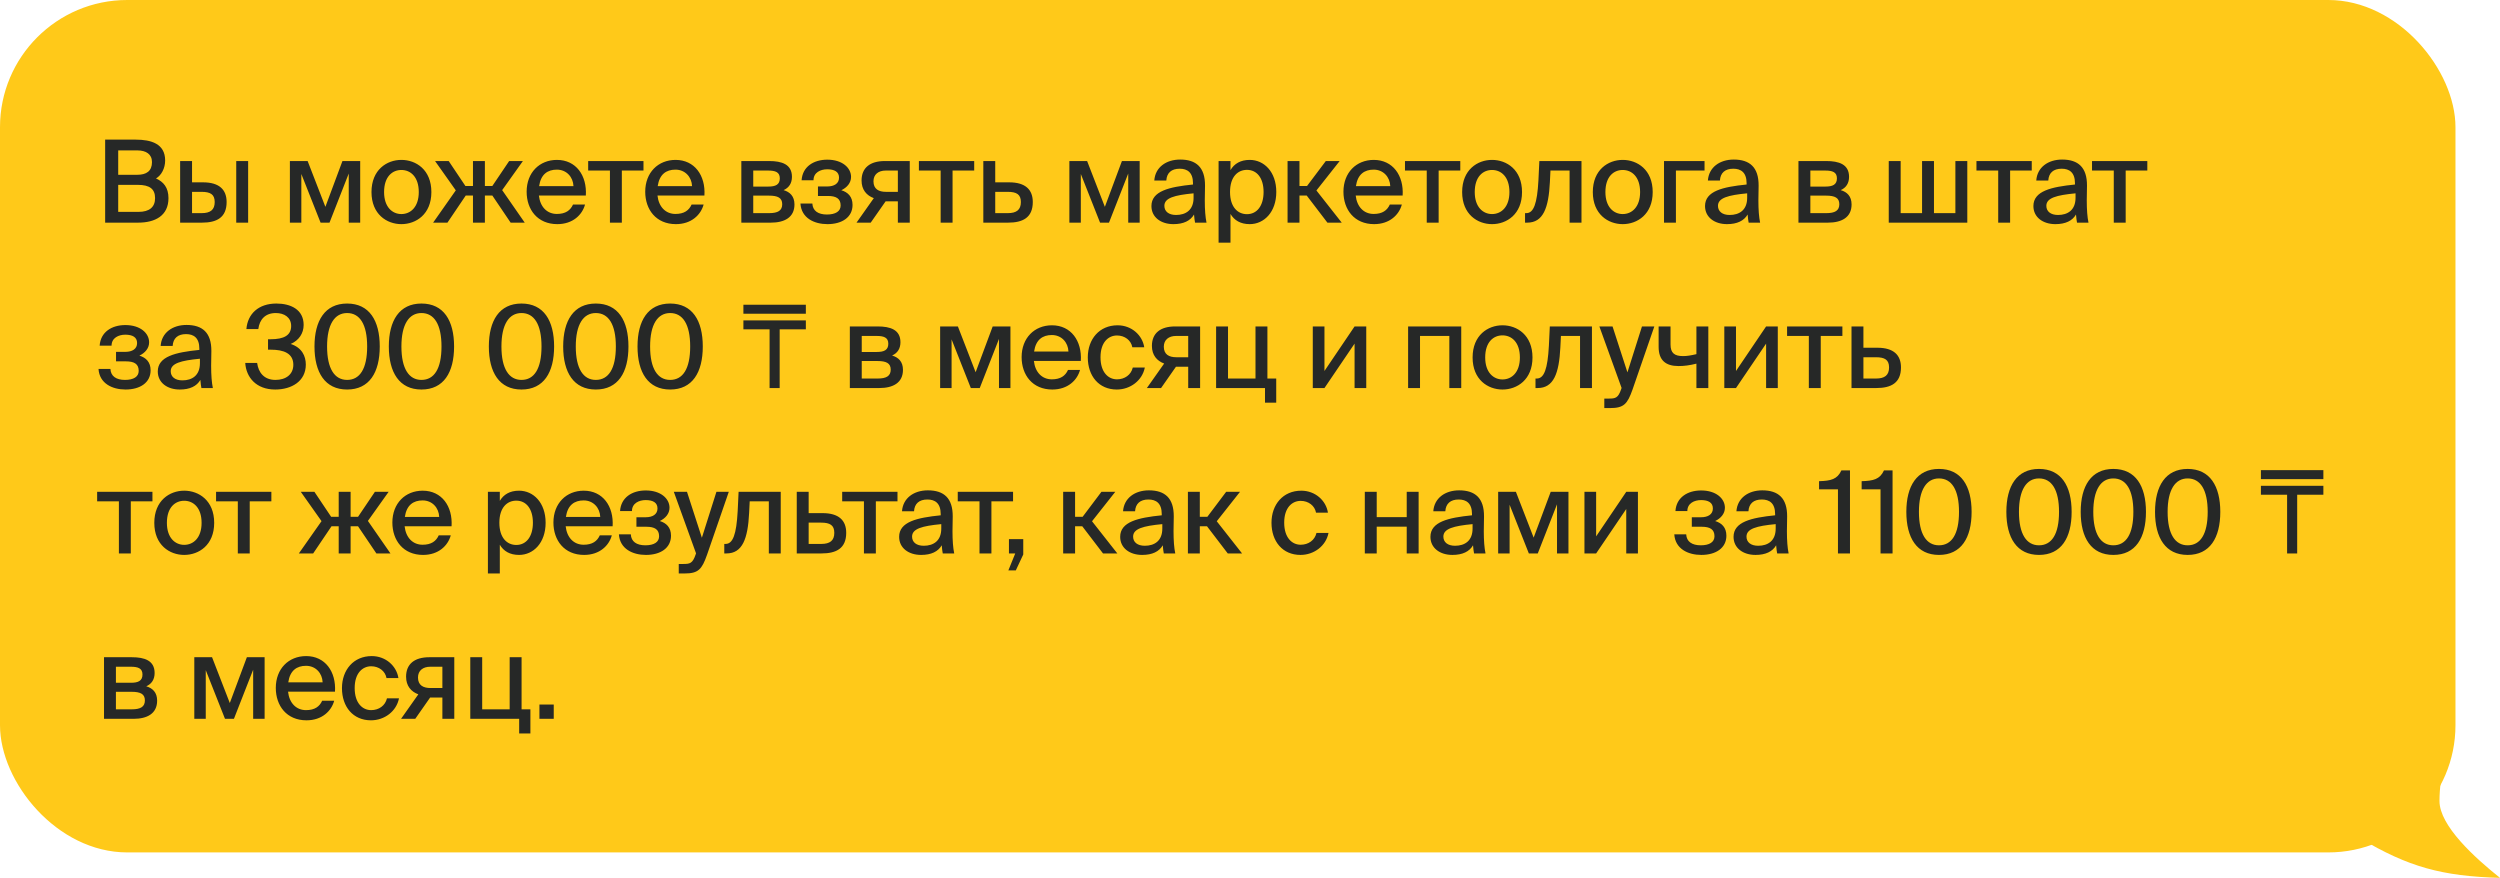 <?xml version="1.0" encoding="UTF-8"?> <svg xmlns="http://www.w3.org/2000/svg" width="393" height="138" viewBox="0 0 393 138" fill="none"> <path d="M383.486 125.915C383.486 122.017 384.874 115 384.874 115L371 131.763C378.579 136.292 383.886 137.74 393 138C389.037 134.837 383.486 129.814 383.486 125.915Z" fill="#FFC919"></path> <rect width="386" height="134" rx="20" fill="#FFC919"></rect> <path d="M16.53 35H21.714C24.378 35 26.484 33.92 26.484 31.148C26.484 29.474 25.692 28.574 24.522 28.052C25.368 27.566 25.962 26.45 25.962 25.226C25.962 22.58 23.73 21.95 21.336 21.95H16.53V35ZM18.582 29.06H21.66C23.532 29.06 24.378 29.708 24.378 31.148C24.378 32.534 23.514 33.308 21.768 33.308H18.582V29.06ZM18.582 23.642H21.588C22.956 23.642 23.892 24.236 23.892 25.478C23.892 26.9 23.01 27.476 21.588 27.476H18.582V23.642ZM39.008 35V25.316H37.136V35H39.008ZM30.189 28.664V25.316H28.317V35H31.755C34.059 35 35.624 34.208 35.624 31.76C35.624 29.834 34.49 28.664 31.916 28.664H30.189ZM30.189 33.506V30.158H31.683C33.069 30.158 33.752 30.554 33.752 31.76C33.752 32.984 33.069 33.506 31.701 33.506H30.189ZM56.622 25.316H53.832L51.15 32.516L48.36 25.316H45.57V35H47.37V27.35L50.394 35H51.798L54.822 27.278V35H56.622V25.316ZM60.378 30.194C60.378 27.746 61.692 26.72 63.096 26.72C64.536 26.72 65.832 27.8 65.832 30.194C65.832 32.552 64.536 33.65 63.096 33.65C61.692 33.65 60.378 32.57 60.378 30.194ZM63.096 25.136C60.81 25.136 58.398 26.684 58.398 30.194C58.398 33.686 60.81 35.234 63.096 35.234C65.4 35.234 67.812 33.686 67.812 30.194C67.812 26.684 65.4 25.136 63.096 25.136ZM70.337 35L73.217 30.734H74.351V35H76.223V30.734H77.393L80.273 35H82.487L78.941 29.888L82.199 25.316H80.039L77.393 29.24H76.223V25.316H74.351V29.24H73.163L70.535 25.316H68.393L71.651 29.924L68.087 35H70.337ZM87.539 33.632C86.009 33.632 84.911 32.534 84.713 30.734H92.093C92.291 27.584 90.545 25.136 87.557 25.136C84.803 25.136 82.787 27.134 82.787 30.14C82.787 32.948 84.497 35.234 87.611 35.234C90.059 35.234 91.535 33.758 91.967 32.156H90.077C89.663 33.074 88.907 33.632 87.539 33.632ZM87.539 26.666C89.069 26.666 90.095 27.836 90.149 29.258H84.749C85.019 27.404 86.081 26.666 87.539 26.666ZM101.155 26.81V25.316H92.461V26.81H95.881V35H97.753V26.81H101.155ZM106.181 33.632C104.651 33.632 103.553 32.534 103.355 30.734H110.735C110.933 27.584 109.187 25.136 106.199 25.136C103.445 25.136 101.429 27.134 101.429 30.14C101.429 32.948 103.139 35.234 106.253 35.234C108.701 35.234 110.177 33.758 110.609 32.156H108.719C108.305 33.074 107.549 33.632 106.181 33.632ZM106.181 26.666C107.711 26.666 108.737 27.836 108.791 29.258H103.391C103.661 27.404 104.723 26.666 106.181 26.666ZM116.538 25.316V35H121.182C123.306 35 124.89 34.19 124.89 32.138C124.89 30.842 124.17 30.176 123.18 29.888C124.026 29.51 124.494 28.808 124.494 27.8C124.494 25.82 122.892 25.316 120.912 25.316H116.538ZM118.41 29.33V26.81H120.732C121.866 26.81 122.586 27.044 122.586 28.034C122.586 29.042 121.902 29.33 120.768 29.33H118.41ZM118.41 30.752H120.876C122.262 30.752 122.964 31.094 122.964 32.102C122.964 33.11 122.28 33.506 120.912 33.506H118.41V30.752ZM132.256 29.906C133.12 29.492 133.786 28.772 133.786 27.818C133.786 26.36 132.382 25.1 130.06 25.1C127.9 25.1 126.154 26.198 126.01 28.34H127.882C127.882 27.116 128.98 26.612 130.042 26.612C131.176 26.612 131.896 27.008 131.896 27.926C131.896 28.862 131.122 29.312 130.042 29.312H128.584V30.806H130.15C131.446 30.806 132.148 31.22 132.148 32.3C132.148 33.218 131.356 33.722 129.988 33.722C128.62 33.722 127.756 33.146 127.702 31.994H125.83C125.974 34.28 127.99 35.234 130.078 35.234C132.364 35.234 134.02 34.154 134.02 32.21C134.02 30.914 133.282 30.212 132.256 29.906ZM136.877 35L139.217 31.652H141.143V35H143.015V25.316H139.091C136.769 25.316 135.437 26.378 135.437 28.376C135.437 29.834 136.229 30.734 137.363 31.148L134.645 35H136.877ZM139.271 30.158C138.137 30.158 137.309 29.726 137.309 28.502C137.309 27.422 138.083 26.81 139.235 26.81H141.143V30.158H139.271ZM153.144 26.81V25.316H144.45V26.81H147.87V35H149.742V26.81H153.144ZM156.45 28.664V25.316H154.578V35H158.484C160.788 35 162.354 34.208 162.354 31.76C162.354 29.834 161.22 28.664 158.646 28.664H156.45ZM156.45 33.506V30.158H158.412C159.798 30.158 160.482 30.554 160.482 31.76C160.482 32.984 159.798 33.506 158.43 33.506H156.45ZM179.157 25.316H176.367L173.685 32.516L170.895 25.316H168.105V35H169.905V27.35L172.929 35H174.333L177.357 27.278V35H179.157V25.316ZM187.629 31.094C187.629 33.02 186.405 33.794 184.875 33.794C183.723 33.794 183.039 33.236 183.039 32.354C183.039 31.112 184.623 30.68 187.629 30.392V31.094ZM184.461 35.234C186.045 35.234 187.125 34.712 187.701 33.722C187.755 34.352 187.791 34.622 187.863 35H189.663C189.483 34.136 189.393 32.966 189.393 31.508C189.393 31.094 189.429 29.42 189.429 29.186C189.447 26.288 188.025 25.082 185.523 25.082C183.309 25.082 181.599 26.306 181.455 28.376H183.345C183.417 27.17 184.155 26.522 185.451 26.522C186.639 26.522 187.539 27.098 187.539 28.808V29.006C183.795 29.384 181.005 30.032 181.005 32.39C181.005 34.154 182.499 35.234 184.461 35.234ZM191.561 25.316V38.15H193.433V33.632C194.027 34.64 195.017 35.234 196.457 35.234C198.707 35.234 200.633 33.344 200.633 30.176C200.633 27.008 198.707 25.136 196.457 25.136C195.017 25.136 194.027 25.73 193.433 26.738V25.316H191.561ZM193.361 30.176C193.361 27.782 194.585 26.702 196.025 26.702C197.591 26.702 198.635 27.998 198.635 30.176C198.635 32.354 197.591 33.668 196.025 33.668C194.585 33.668 193.361 32.57 193.361 30.176ZM208.669 35H210.919L206.941 29.942L210.595 25.316H208.417L205.465 29.24H204.277V25.316H202.405V35H204.277V30.734H205.411L208.669 35ZM215.941 33.632C214.411 33.632 213.313 32.534 213.115 30.734H220.495C220.693 27.584 218.947 25.136 215.959 25.136C213.205 25.136 211.189 27.134 211.189 30.14C211.189 32.948 212.899 35.234 216.013 35.234C218.461 35.234 219.937 33.758 220.369 32.156H218.479C218.065 33.074 217.309 33.632 215.941 33.632ZM215.941 26.666C217.471 26.666 218.497 27.836 218.551 29.258H213.151C213.421 27.404 214.483 26.666 215.941 26.666ZM229.557 26.81V25.316H220.863V26.81H224.283V35H226.155V26.81H229.557ZM231.829 30.194C231.829 27.746 233.143 26.72 234.547 26.72C235.987 26.72 237.283 27.8 237.283 30.194C237.283 32.552 235.987 33.65 234.547 33.65C233.143 33.65 231.829 32.57 231.829 30.194ZM234.547 25.136C232.261 25.136 229.849 26.684 229.849 30.194C229.849 33.686 232.261 35.234 234.547 35.234C236.851 35.234 239.263 33.686 239.263 30.194C239.263 26.684 236.851 25.136 234.547 25.136ZM248.61 25.316H241.986L241.842 28.34C241.644 32.03 241.086 33.506 239.934 33.506H239.736V35H240.078C242.58 35 243.444 32.714 243.642 28.628L243.732 26.81H246.738V35H248.61V25.316ZM252.37 30.194C252.37 27.746 253.684 26.72 255.088 26.72C256.528 26.72 257.824 27.8 257.824 30.194C257.824 32.552 256.528 33.65 255.088 33.65C253.684 33.65 252.37 32.57 252.37 30.194ZM255.088 25.136C252.802 25.136 250.39 26.684 250.39 30.194C250.39 33.686 252.802 35.234 255.088 35.234C257.392 35.234 259.804 33.686 259.804 30.194C259.804 26.684 257.392 25.136 255.088 25.136ZM267.954 26.81V25.316H261.582V35H263.454V26.81H267.954ZM274.655 31.094C274.655 33.02 273.431 33.794 271.901 33.794C270.749 33.794 270.065 33.236 270.065 32.354C270.065 31.112 271.649 30.68 274.655 30.392V31.094ZM271.487 35.234C273.071 35.234 274.151 34.712 274.727 33.722C274.781 34.352 274.817 34.622 274.889 35H276.689C276.509 34.136 276.419 32.966 276.419 31.508C276.419 31.094 276.455 29.42 276.455 29.186C276.473 26.288 275.051 25.082 272.549 25.082C270.335 25.082 268.625 26.306 268.481 28.376H270.371C270.443 27.17 271.181 26.522 272.477 26.522C273.665 26.522 274.565 27.098 274.565 28.808V29.006C270.821 29.384 268.031 30.032 268.031 32.39C268.031 34.154 269.525 35.234 271.487 35.234ZM282.716 25.316V35H287.36C289.484 35 291.068 34.19 291.068 32.138C291.068 30.842 290.348 30.176 289.358 29.888C290.204 29.51 290.672 28.808 290.672 27.8C290.672 25.82 289.07 25.316 287.09 25.316H282.716ZM284.588 29.33V26.81H286.91C288.044 26.81 288.764 27.044 288.764 28.034C288.764 29.042 288.08 29.33 286.946 29.33H284.588ZM284.588 30.752H287.054C288.44 30.752 289.142 31.094 289.142 32.102C289.142 33.11 288.458 33.506 287.09 33.506H284.588V30.752ZM309.259 25.316H307.387V33.506H304.021V25.316H302.149V33.506H298.783V25.316H296.911V35H309.259V25.316ZM319.392 26.81V25.316H310.698V26.81H314.118V35H315.99V26.81H319.392ZM326.275 31.094C326.275 33.02 325.051 33.794 323.521 33.794C322.369 33.794 321.685 33.236 321.685 32.354C321.685 31.112 323.269 30.68 326.275 30.392V31.094ZM323.107 35.234C324.691 35.234 325.771 34.712 326.347 33.722C326.401 34.352 326.437 34.622 326.509 35H328.309C328.129 34.136 328.039 32.966 328.039 31.508C328.039 31.094 328.075 29.42 328.075 29.186C328.093 26.288 326.671 25.082 324.169 25.082C321.955 25.082 320.245 26.306 320.101 28.376H321.991C322.063 27.17 322.801 26.522 324.097 26.522C325.285 26.522 326.185 27.098 326.185 28.808V29.006C322.441 29.384 319.651 30.032 319.651 32.39C319.651 34.154 321.145 35.234 323.107 35.234ZM337.559 26.81V25.316H328.865V26.81H332.285V35H334.157V26.81H337.559ZM21.912 55.906C22.776 55.492 23.442 54.772 23.442 53.818C23.442 52.36 22.038 51.1 19.716 51.1C17.556 51.1 15.81 52.198 15.666 54.34H17.538C17.538 53.116 18.636 52.612 19.698 52.612C20.832 52.612 21.552 53.008 21.552 53.926C21.552 54.862 20.778 55.312 19.698 55.312H18.24V56.806H19.806C21.102 56.806 21.804 57.22 21.804 58.3C21.804 59.218 21.012 59.722 19.644 59.722C18.276 59.722 17.412 59.146 17.358 57.994H15.486C15.63 60.28 17.646 61.234 19.734 61.234C22.02 61.234 23.676 60.154 23.676 58.21C23.676 56.914 22.938 56.212 21.912 55.906ZM31.427 57.094C31.427 59.02 30.203 59.794 28.673 59.794C27.521 59.794 26.837 59.236 26.837 58.354C26.837 57.112 28.421 56.68 31.427 56.392V57.094ZM28.259 61.234C29.843 61.234 30.923 60.712 31.499 59.722C31.553 60.352 31.589 60.622 31.661 61H33.461C33.281 60.136 33.191 58.966 33.191 57.508C33.191 57.094 33.227 55.42 33.227 55.186C33.245 52.288 31.823 51.082 29.321 51.082C27.107 51.082 25.397 52.306 25.253 54.376H27.143C27.215 53.17 27.953 52.522 29.249 52.522C30.437 52.522 31.337 53.098 31.337 54.808V55.006C27.593 55.384 24.803 56.032 24.803 58.39C24.803 60.154 26.297 61.234 28.259 61.234ZM43.304 59.722C41.522 59.722 40.622 58.57 40.424 57.058H38.552C38.696 59.29 40.244 61.234 43.268 61.234C45.806 61.234 48.074 59.956 48.074 57.31C48.074 55.978 47.462 54.646 45.698 54.07C46.994 53.512 47.732 52.396 47.732 51.082C47.732 48.634 45.662 47.716 43.448 47.716C40.64 47.716 38.93 49.336 38.732 51.73H40.604C40.802 50.218 41.702 49.21 43.358 49.21C44.672 49.21 45.77 49.876 45.77 51.244C45.77 52.684 44.69 53.332 42.512 53.332H42.134V54.97H42.584C44.6 54.97 46.112 55.546 46.112 57.346C46.112 58.858 44.942 59.722 43.304 59.722ZM54.567 59.722C52.605 59.722 51.417 57.976 51.417 54.466C51.417 50.992 52.605 49.21 54.567 49.21C56.565 49.21 57.717 50.992 57.717 54.466C57.717 57.976 56.565 59.722 54.567 59.722ZM54.567 61.234C58.059 61.234 59.697 58.552 59.697 54.466C59.697 50.398 58.059 47.716 54.567 47.716C51.093 47.716 49.437 50.398 49.437 54.466C49.437 58.552 51.093 61.234 54.567 61.234ZM66.252 59.722C64.29 59.722 63.102 57.976 63.102 54.466C63.102 50.992 64.29 49.21 66.252 49.21C68.251 49.21 69.403 50.992 69.403 54.466C69.403 57.976 68.251 59.722 66.252 59.722ZM66.252 61.234C69.745 61.234 71.382 58.552 71.382 54.466C71.382 50.398 69.745 47.716 66.252 47.716C62.779 47.716 61.123 50.398 61.123 54.466C61.123 58.552 62.779 61.234 66.252 61.234ZM81.977 59.722C80.014 59.722 78.826 57.976 78.826 54.466C78.826 50.992 80.014 49.21 81.977 49.21C83.975 49.21 85.126 50.992 85.126 54.466C85.126 57.976 83.975 59.722 81.977 59.722ZM81.977 61.234C85.469 61.234 87.106 58.552 87.106 54.466C87.106 50.398 85.469 47.716 81.977 47.716C78.502 47.716 76.847 50.398 76.847 54.466C76.847 58.552 78.502 61.234 81.977 61.234ZM93.662 59.722C91.7 59.722 90.512 57.976 90.512 54.466C90.512 50.992 91.7 49.21 93.662 49.21C95.66 49.21 96.812 50.992 96.812 54.466C96.812 57.976 95.66 59.722 93.662 59.722ZM93.662 61.234C97.154 61.234 98.792 58.552 98.792 54.466C98.792 50.398 97.154 47.716 93.662 47.716C90.188 47.716 88.532 50.398 88.532 54.466C88.532 58.552 90.188 61.234 93.662 61.234ZM105.347 59.722C103.385 59.722 102.197 57.976 102.197 54.466C102.197 50.992 103.385 49.21 105.347 49.21C107.345 49.21 108.497 50.992 108.497 54.466C108.497 57.976 107.345 59.722 105.347 59.722ZM105.347 61.234C108.839 61.234 110.477 58.552 110.477 54.466C110.477 50.398 108.839 47.716 105.347 47.716C101.873 47.716 100.217 50.398 100.217 54.466C100.217 58.552 101.873 61.234 105.347 61.234ZM126.68 50.364H116.862V51.77H120.978V61H122.564V51.77H126.68V50.364ZM126.68 47.909H116.862V49.315H126.68V47.909ZM133.594 51.316V61H138.238C140.362 61 141.946 60.19 141.946 58.138C141.946 56.842 141.226 56.176 140.236 55.888C141.082 55.51 141.55 54.808 141.55 53.8C141.55 51.82 139.948 51.316 137.968 51.316H133.594ZM135.466 55.33V52.81H137.788C138.922 52.81 139.642 53.044 139.642 54.034C139.642 55.042 138.958 55.33 137.824 55.33H135.466ZM135.466 56.752H137.932C139.318 56.752 140.02 57.094 140.02 58.102C140.02 59.11 139.336 59.506 137.968 59.506H135.466V56.752ZM158.841 51.316H156.051L153.369 58.516L150.579 51.316H147.789V61H149.589V53.35L152.613 61H154.017L157.041 53.278V61H158.841V51.316ZM165.351 59.632C163.821 59.632 162.723 58.534 162.525 56.734H169.905C170.103 53.584 168.357 51.136 165.369 51.136C162.615 51.136 160.599 53.134 160.599 56.14C160.599 58.948 162.309 61.234 165.423 61.234C167.871 61.234 169.347 59.758 169.779 58.156H167.889C167.475 59.074 166.719 59.632 165.351 59.632ZM165.351 52.666C166.881 52.666 167.907 53.836 167.961 55.258H162.561C162.831 53.404 163.893 52.666 165.351 52.666ZM175.681 51.136C172.819 51.136 171.001 53.314 171.001 56.176C171.001 59.11 172.747 61.234 175.555 61.234C177.697 61.234 179.569 59.812 179.965 57.778H178.075C177.805 58.93 176.797 59.632 175.591 59.632C174.241 59.632 172.999 58.552 172.999 56.158C172.999 53.8 174.241 52.738 175.591 52.738C176.815 52.738 177.805 53.494 178.003 54.592H179.875C179.587 52.702 177.895 51.136 175.681 51.136ZM182.52 61L184.86 57.652H186.786V61H188.658V51.316H184.734C182.412 51.316 181.08 52.378 181.08 54.376C181.08 55.834 181.872 56.734 183.006 57.148L180.288 61H182.52ZM184.914 56.158C183.78 56.158 182.952 55.726 182.952 54.502C182.952 53.422 183.726 52.81 184.878 52.81H186.786V56.158H184.914ZM199.236 59.506V51.316H197.364V59.506H193.044V51.316H191.172V61H198.858V63.304H200.622V59.506H199.236ZM208.205 61L212.939 54.016V61H214.775V51.316H212.939L208.205 58.318V51.316H206.369V61H208.205ZM229.707 51.316H221.355V61H223.227V52.81H227.835V61H229.707V51.316ZM233.473 56.194C233.473 53.746 234.787 52.72 236.191 52.72C237.631 52.72 238.927 53.8 238.927 56.194C238.927 58.552 237.631 59.65 236.191 59.65C234.787 59.65 233.473 58.57 233.473 56.194ZM236.191 51.136C233.905 51.136 231.493 52.684 231.493 56.194C231.493 59.686 233.905 61.234 236.191 61.234C238.495 61.234 240.907 59.686 240.907 56.194C240.907 52.684 238.495 51.136 236.191 51.136ZM250.254 51.316H243.63L243.486 54.34C243.288 58.03 242.73 59.506 241.578 59.506H241.38V61H241.722C244.224 61 245.088 58.714 245.286 54.628L245.376 52.81H248.382V61H250.254V51.316ZM253.096 64.15C255.292 64.15 255.832 63.502 256.642 61.216L260.062 51.316H258.118L255.832 58.534L253.492 51.316H251.422L254.914 60.982L254.842 61.198C254.374 62.566 253.942 62.656 252.934 62.656H252.196V64.15H253.096ZM268.548 61V51.316H266.676V55.672C265.83 55.87 265.218 55.978 264.588 55.978C263.238 55.978 262.608 55.51 262.608 54.16V51.316H260.736V54.52C260.736 56.626 261.834 57.544 263.868 57.544C264.75 57.544 265.596 57.436 266.676 57.166V61H268.548ZM272.898 61L277.632 54.016V61H279.468V51.316H277.632L272.898 58.318V51.316H271.062V61H272.898ZM289.623 52.81V51.316H280.929V52.81H284.349V61H286.221V52.81H289.623ZM292.929 54.664V51.316H291.057V61H294.963C297.267 61 298.833 60.208 298.833 57.76C298.833 55.834 297.699 54.664 295.125 54.664H292.929ZM292.929 59.506V56.158H294.891C296.277 56.158 296.961 56.554 296.961 57.76C296.961 58.984 296.277 59.506 294.909 59.506H292.929ZM23.964 78.81V77.316H15.27V78.81H18.69V87H20.562V78.81H23.964ZM26.236 82.194C26.236 79.746 27.55 78.72 28.954 78.72C30.394 78.72 31.69 79.8 31.69 82.194C31.69 84.552 30.394 85.65 28.954 85.65C27.55 85.65 26.236 84.57 26.236 82.194ZM28.954 77.136C26.668 77.136 24.256 78.684 24.256 82.194C24.256 85.686 26.668 87.234 28.954 87.234C31.258 87.234 33.67 85.686 33.67 82.194C33.67 78.684 31.258 77.136 28.954 77.136ZM42.659 78.81V77.316H33.965V78.81H37.385V87H39.257V78.81H42.659ZM49.23 87L52.11 82.734H53.244V87H55.116V82.734H56.286L59.166 87H61.38L57.834 81.888L61.092 77.316H58.932L56.286 81.24H55.116V77.316H53.244V81.24H52.056L49.428 77.316H47.286L50.544 81.924L46.98 87H49.23ZM66.432 85.632C64.902 85.632 63.804 84.534 63.606 82.734H70.986C71.184 79.584 69.438 77.136 66.45 77.136C63.696 77.136 61.68 79.134 61.68 82.14C61.68 84.948 63.39 87.234 66.504 87.234C68.952 87.234 70.428 85.758 70.86 84.156H68.97C68.556 85.074 67.8 85.632 66.432 85.632ZM66.432 78.666C67.962 78.666 68.988 79.836 69.042 81.258H63.642C63.912 79.404 64.974 78.666 66.432 78.666ZM76.699 77.316V90.15H78.571V85.632C79.165 86.64 80.155 87.234 81.595 87.234C83.845 87.234 85.771 85.344 85.771 82.176C85.771 79.008 83.845 77.136 81.595 77.136C80.155 77.136 79.165 77.73 78.571 78.738V77.316H76.699ZM78.499 82.176C78.499 79.782 79.723 78.702 81.163 78.702C82.729 78.702 83.773 79.998 83.773 82.176C83.773 84.354 82.729 85.668 81.163 85.668C79.723 85.668 78.499 84.57 78.499 82.176ZM91.75 85.632C90.22 85.632 89.122 84.534 88.924 82.734H96.304C96.502 79.584 94.756 77.136 91.768 77.136C89.014 77.136 86.998 79.134 86.998 82.14C86.998 84.948 88.708 87.234 91.822 87.234C94.27 87.234 95.746 85.758 96.178 84.156H94.288C93.874 85.074 93.118 85.632 91.75 85.632ZM91.75 78.666C93.28 78.666 94.306 79.836 94.36 81.258H88.96C89.23 79.404 90.292 78.666 91.75 78.666ZM103.718 81.906C104.582 81.492 105.248 80.772 105.248 79.818C105.248 78.36 103.844 77.1 101.522 77.1C99.362 77.1 97.616 78.198 97.472 80.34H99.344C99.344 79.116 100.442 78.612 101.504 78.612C102.638 78.612 103.358 79.008 103.358 79.926C103.358 80.862 102.584 81.312 101.504 81.312H100.046V82.806H101.612C102.908 82.806 103.61 83.22 103.61 84.3C103.61 85.218 102.818 85.722 101.45 85.722C100.082 85.722 99.218 85.146 99.164 83.994H97.292C97.436 86.28 99.452 87.234 101.54 87.234C103.826 87.234 105.482 86.154 105.482 84.21C105.482 82.914 104.744 82.212 103.718 81.906ZM107.599 90.15C109.795 90.15 110.335 89.502 111.145 87.216L114.565 77.316H112.621L110.335 84.534L107.995 77.316H105.925L109.417 86.982L109.345 87.198C108.877 88.566 108.445 88.656 107.437 88.656H106.699V90.15H107.599ZM122.731 77.316H116.107L115.963 80.34C115.765 84.03 115.207 85.506 114.055 85.506H113.857V87H114.199C116.701 87 117.565 84.714 117.763 80.628L117.853 78.81H120.859V87H122.731V77.316ZM127.121 80.664V77.316H125.249V87H129.155C131.459 87 133.025 86.208 133.025 83.76C133.025 81.834 131.891 80.664 129.317 80.664H127.121ZM127.121 85.506V82.158H129.083C130.469 82.158 131.153 82.554 131.153 83.76C131.153 84.984 130.469 85.506 129.101 85.506H127.121ZM141.085 78.81V77.316H132.391V78.81H135.811V87H137.683V78.81H141.085ZM147.968 83.094C147.968 85.02 146.744 85.794 145.214 85.794C144.062 85.794 143.378 85.236 143.378 84.354C143.378 83.112 144.962 82.68 147.968 82.392V83.094ZM144.8 87.234C146.384 87.234 147.464 86.712 148.04 85.722C148.094 86.352 148.13 86.622 148.202 87H150.002C149.822 86.136 149.732 84.966 149.732 83.508C149.732 83.094 149.768 81.42 149.768 81.186C149.786 78.288 148.364 77.082 145.862 77.082C143.648 77.082 141.938 78.306 141.794 80.376H143.684C143.756 79.17 144.494 78.522 145.79 78.522C146.978 78.522 147.878 79.098 147.878 80.808V81.006C144.134 81.384 141.344 82.032 141.344 84.39C141.344 86.154 142.838 87.234 144.8 87.234ZM159.252 78.81V77.316H150.558V78.81H153.978V87H155.85V78.81H159.252ZM158.606 87H159.596L158.516 89.664H159.686L160.856 87.162V84.75H158.606V87ZM173.394 87H175.644L171.666 81.942L175.32 77.316H173.142L170.19 81.24H169.002V77.316H167.13V87H169.002V82.734H170.136L173.394 87ZM182.716 83.094C182.716 85.02 181.492 85.794 179.962 85.794C178.81 85.794 178.126 85.236 178.126 84.354C178.126 83.112 179.71 82.68 182.716 82.392V83.094ZM179.548 87.234C181.132 87.234 182.212 86.712 182.788 85.722C182.842 86.352 182.878 86.622 182.95 87H184.75C184.57 86.136 184.48 84.966 184.48 83.508C184.48 83.094 184.516 81.42 184.516 81.186C184.534 78.288 183.112 77.082 180.61 77.082C178.396 77.082 176.686 78.306 176.542 80.376H178.432C178.504 79.17 179.242 78.522 180.538 78.522C181.726 78.522 182.626 79.098 182.626 80.808V81.006C178.882 81.384 176.092 82.032 176.092 84.39C176.092 86.154 177.586 87.234 179.548 87.234ZM193.002 87H195.252L191.274 81.942L194.928 77.316H192.75L189.798 81.24H188.61V77.316H186.738V87H188.61V82.734H189.744L193.002 87ZM204.558 77.136C201.696 77.136 199.878 79.314 199.878 82.176C199.878 85.11 201.624 87.234 204.432 87.234C206.574 87.234 208.446 85.812 208.842 83.778H206.952C206.682 84.93 205.674 85.632 204.468 85.632C203.118 85.632 201.876 84.552 201.876 82.158C201.876 79.8 203.118 78.738 204.468 78.738C205.692 78.738 206.682 79.494 206.88 80.592H208.752C208.464 78.702 206.772 77.136 204.558 77.136ZM223.008 87V77.316H221.136V81.294H216.42V77.316H214.548V87H216.42V82.788H221.136V87H223.008ZM231.488 83.094C231.488 85.02 230.264 85.794 228.734 85.794C227.582 85.794 226.898 85.236 226.898 84.354C226.898 83.112 228.482 82.68 231.488 82.392V83.094ZM228.32 87.234C229.904 87.234 230.984 86.712 231.56 85.722C231.614 86.352 231.65 86.622 231.722 87H233.522C233.342 86.136 233.252 84.966 233.252 83.508C233.252 83.094 233.288 81.42 233.288 81.186C233.306 78.288 231.884 77.082 229.382 77.082C227.168 77.082 225.458 78.306 225.314 80.376H227.204C227.276 79.17 228.014 78.522 229.31 78.522C230.498 78.522 231.398 79.098 231.398 80.808V81.006C227.654 81.384 224.864 82.032 224.864 84.39C224.864 86.154 226.358 87.234 228.32 87.234ZM246.562 77.316H243.772L241.09 84.516L238.3 77.316H235.51V87H237.31V79.35L240.334 87H241.738L244.762 79.278V87H246.562V77.316ZM250.912 87L255.646 80.016V87H257.482V77.316H255.646L250.912 84.318V77.316H249.076V87H250.912ZM269.624 81.906C270.488 81.492 271.154 80.772 271.154 79.818C271.154 78.36 269.75 77.1 267.428 77.1C265.268 77.1 263.522 78.198 263.378 80.34H265.25C265.25 79.116 266.348 78.612 267.41 78.612C268.544 78.612 269.264 79.008 269.264 79.926C269.264 80.862 268.49 81.312 267.41 81.312H265.952V82.806H267.518C268.814 82.806 269.516 83.22 269.516 84.3C269.516 85.218 268.724 85.722 267.356 85.722C265.988 85.722 265.124 85.146 265.07 83.994H263.198C263.342 86.28 265.358 87.234 267.446 87.234C269.732 87.234 271.388 86.154 271.388 84.21C271.388 82.914 270.65 82.212 269.624 81.906ZM279.138 83.094C279.138 85.02 277.914 85.794 276.384 85.794C275.232 85.794 274.548 85.236 274.548 84.354C274.548 83.112 276.132 82.68 279.138 82.392V83.094ZM275.97 87.234C277.554 87.234 278.634 86.712 279.21 85.722C279.264 86.352 279.3 86.622 279.372 87H281.172C280.992 86.136 280.902 84.966 280.902 83.508C280.902 83.094 280.938 81.42 280.938 81.186C280.956 78.288 279.534 77.082 277.032 77.082C274.818 77.082 273.108 78.306 272.964 80.376H274.854C274.926 79.17 275.664 78.522 276.96 78.522C278.148 78.522 279.048 79.098 279.048 80.808V81.006C275.304 81.384 272.514 82.032 272.514 84.39C272.514 86.154 274.008 87.234 275.97 87.234ZM290.817 87V73.95H289.467C288.819 75.354 287.811 75.588 285.957 75.642V76.92H288.927V87H290.817ZM297.51 87V73.95H296.16C295.512 75.354 294.504 75.588 292.65 75.642V76.92H295.62V87H297.51ZM304.806 85.722C302.844 85.722 301.656 83.976 301.656 80.466C301.656 76.992 302.844 75.21 304.806 75.21C306.804 75.21 307.956 76.992 307.956 80.466C307.956 83.976 306.804 85.722 304.806 85.722ZM304.806 87.234C308.298 87.234 309.936 84.552 309.936 80.466C309.936 76.398 308.298 73.716 304.806 73.716C301.332 73.716 299.676 76.398 299.676 80.466C299.676 84.552 301.332 87.234 304.806 87.234ZM320.53 85.722C318.568 85.722 317.38 83.976 317.38 80.466C317.38 76.992 318.568 75.21 320.53 75.21C322.528 75.21 323.68 76.992 323.68 80.466C323.68 83.976 322.528 85.722 320.53 85.722ZM320.53 87.234C324.022 87.234 325.66 84.552 325.66 80.466C325.66 76.398 324.022 73.716 320.53 73.716C317.056 73.716 315.4 76.398 315.4 80.466C315.4 84.552 317.056 87.234 320.53 87.234ZM332.215 85.722C330.253 85.722 329.065 83.976 329.065 80.466C329.065 76.992 330.253 75.21 332.215 75.21C334.213 75.21 335.365 76.992 335.365 80.466C335.365 83.976 334.213 85.722 332.215 85.722ZM332.215 87.234C335.707 87.234 337.345 84.552 337.345 80.466C337.345 76.398 335.707 73.716 332.215 73.716C328.741 73.716 327.085 76.398 327.085 80.466C327.085 84.552 328.741 87.234 332.215 87.234ZM343.9 85.722C341.938 85.722 340.75 83.976 340.75 80.466C340.75 76.992 341.938 75.21 343.9 75.21C345.898 75.21 347.05 76.992 347.05 80.466C347.05 83.976 345.898 85.722 343.9 85.722ZM343.9 87.234C347.392 87.234 349.03 84.552 349.03 80.466C349.03 76.398 347.392 73.716 343.9 73.716C340.426 73.716 338.77 76.398 338.77 80.466C338.77 84.552 340.426 87.234 343.9 87.234ZM365.234 76.364H355.415V77.77H359.532V87H361.117V77.77H365.234V76.364ZM365.234 73.909H355.415V75.315H365.234V73.909ZM16.35 103.316V113H20.994C23.118 113 24.702 112.19 24.702 110.138C24.702 108.842 23.982 108.176 22.992 107.888C23.838 107.51 24.306 106.808 24.306 105.8C24.306 103.82 22.704 103.316 20.724 103.316H16.35ZM18.222 107.33V104.81H20.544C21.678 104.81 22.398 105.044 22.398 106.034C22.398 107.042 21.714 107.33 20.58 107.33H18.222ZM18.222 108.752H20.688C22.074 108.752 22.776 109.094 22.776 110.102C22.776 111.11 22.092 111.506 20.724 111.506H18.222V108.752ZM41.597 103.316H38.807L36.125 110.516L33.335 103.316H30.545V113H32.345V105.35L35.369 113H36.773L39.797 105.278V113H41.597V103.316ZM48.107 111.632C46.577 111.632 45.479 110.534 45.281 108.734H52.661C52.859 105.584 51.113 103.136 48.125 103.136C45.371 103.136 43.355 105.134 43.355 108.14C43.355 110.948 45.065 113.234 48.179 113.234C50.627 113.234 52.103 111.758 52.535 110.156H50.645C50.231 111.074 49.475 111.632 48.107 111.632ZM48.107 104.666C49.637 104.666 50.663 105.836 50.717 107.258H45.317C45.587 105.404 46.649 104.666 48.107 104.666ZM58.437 103.136C55.575 103.136 53.757 105.314 53.757 108.176C53.757 111.11 55.503 113.234 58.311 113.234C60.453 113.234 62.325 111.812 62.721 109.778H60.831C60.561 110.93 59.553 111.632 58.347 111.632C56.997 111.632 55.755 110.552 55.755 108.158C55.755 105.8 56.997 104.738 58.347 104.738C59.571 104.738 60.561 105.494 60.759 106.592H62.631C62.343 104.702 60.651 103.136 58.437 103.136ZM65.276 113L67.616 109.652H69.542V113H71.414V103.316H67.49C65.168 103.316 63.836 104.378 63.836 106.376C63.836 107.834 64.628 108.734 65.762 109.148L63.044 113H65.276ZM67.67 108.158C66.536 108.158 65.708 107.726 65.708 106.502C65.708 105.422 66.482 104.81 67.634 104.81H69.542V108.158H67.67ZM81.992 111.506V103.316H80.12V111.506H75.8V103.316H73.928V113H81.614V115.304H83.378V111.506H81.992ZM87.048 113V110.75H84.798V113H87.048Z" fill="#262827"></path> </svg> 